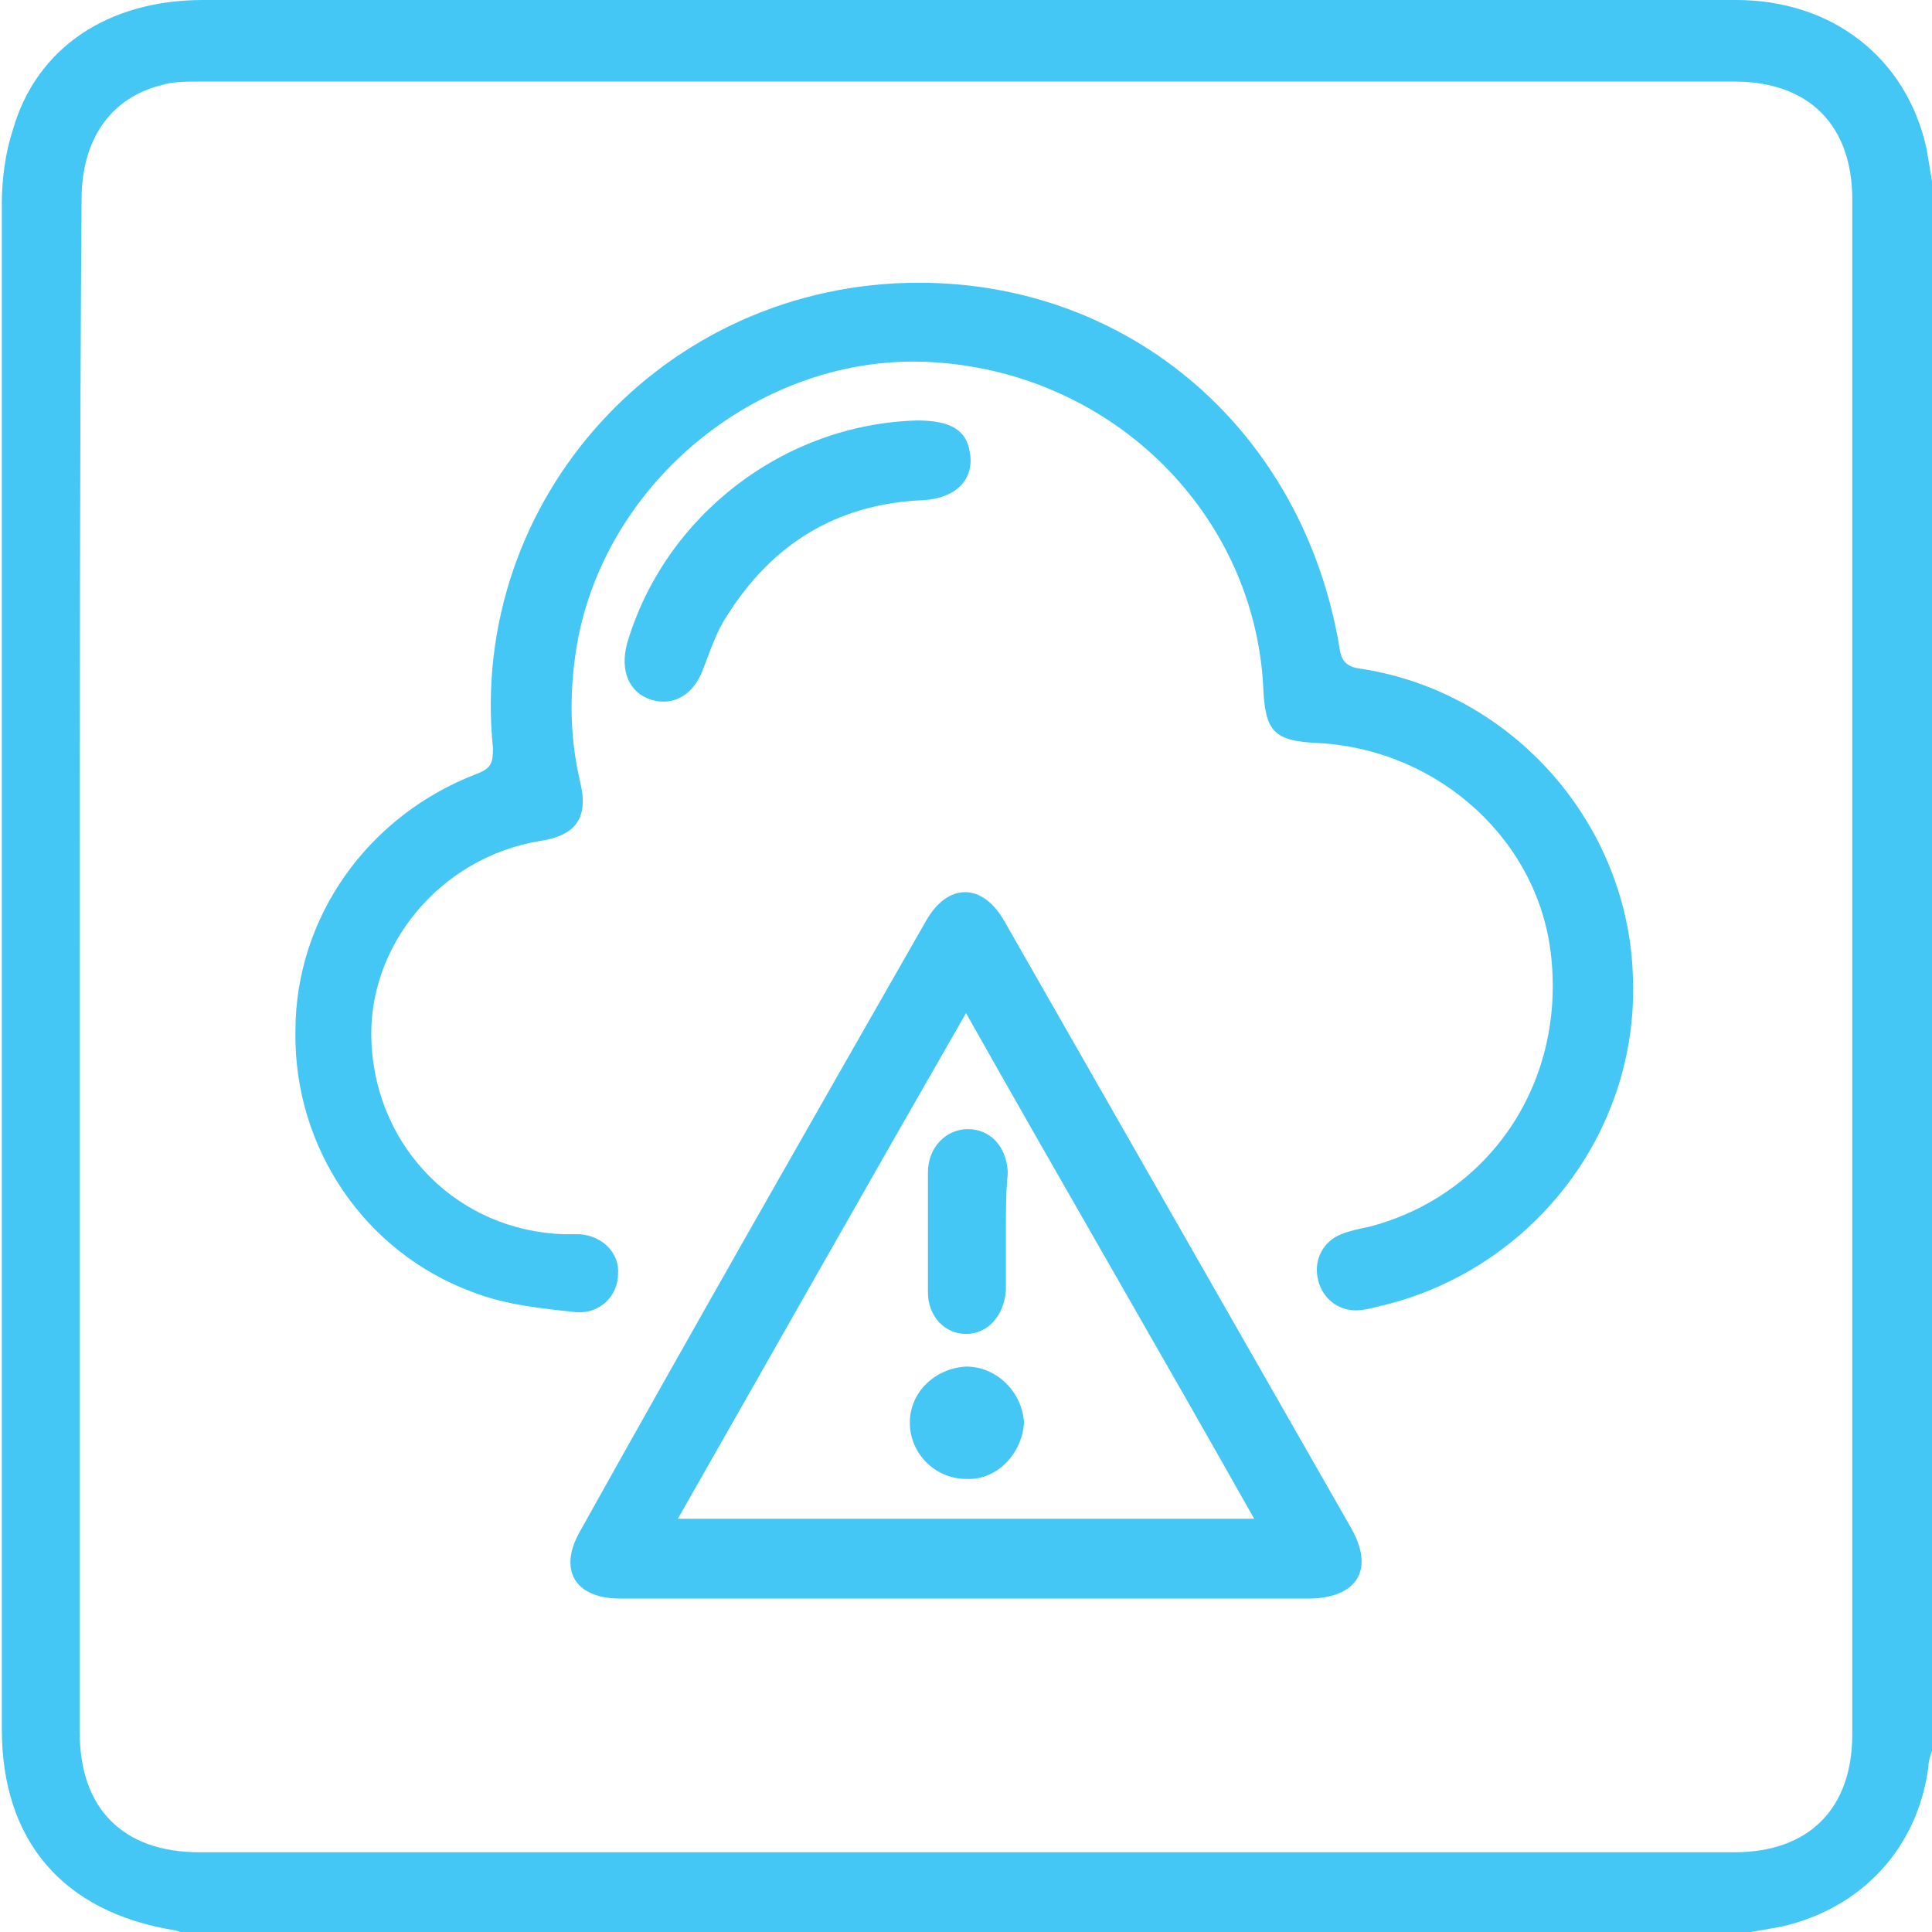 <svg width="55" height="55" viewBox="0 0 55 55" fill="none" xmlns="http://www.w3.org/2000/svg">
<g clip-path="url(#clip0_4_2348)">
<path d="M49.841 55C34.93 55 20.07 55 5.16 55C5.108 55 5.005 54.948 4.953 54.948C1.806 54.432 0.052 52.42 0.052 49.221C0.052 34.723 0.052 20.225 0.052 5.779C0.052 5.108 0.155 4.334 0.361 3.715C1.032 1.341 3.096 0 5.779 0C17.233 0 28.687 0 40.141 0C43.236 0 46.332 0 49.428 0C52.162 0 54.278 1.651 54.845 4.231C54.897 4.54 54.948 4.85 55 5.159C55 20.07 55 34.981 55 49.84C54.948 49.995 54.897 50.15 54.897 50.305C54.587 52.627 52.988 54.329 50.718 54.845C50.46 54.897 50.15 54.948 49.841 55ZM2.27 27.448C2.27 34.723 2.27 42.05 2.27 49.325C2.27 51.492 3.508 52.73 5.675 52.73C20.225 52.73 34.775 52.73 49.376 52.73C51.492 52.73 52.73 51.492 52.73 49.376C52.73 34.827 52.73 20.225 52.73 5.675C52.73 3.56 51.492 2.322 49.376 2.322C34.827 2.322 20.277 2.322 5.675 2.322C5.314 2.322 4.902 2.322 4.592 2.425C3.147 2.786 2.322 3.973 2.322 5.675C2.27 12.899 2.27 20.174 2.27 27.448Z" fill="#44C7F4"/>
<path d="M26.159 8.049C32.195 8.049 37.097 12.28 38.129 18.419C38.18 18.832 38.335 18.987 38.748 19.038C43.082 19.709 46.384 23.476 46.487 27.861C46.642 32.298 43.546 36.22 39.212 37.2C39.006 37.252 38.799 37.303 38.593 37.303C38.077 37.303 37.613 36.942 37.51 36.374C37.406 35.858 37.664 35.343 38.18 35.136C38.438 35.033 38.696 34.981 38.954 34.93C42.359 34.053 44.526 30.905 44.165 27.294C43.856 23.992 41.018 21.36 37.561 21.154C36.271 21.102 36.013 20.844 35.962 19.555C35.704 14.653 31.731 10.68 26.675 10.319C21.928 9.958 17.387 13.466 16.459 18.161C16.201 19.555 16.201 20.896 16.51 22.237C16.768 23.269 16.407 23.785 15.375 23.94C12.538 24.404 10.422 26.933 10.577 29.719C10.732 32.711 13.054 35.033 16.046 35.136C16.201 35.136 16.356 35.136 16.51 35.136C17.181 35.188 17.645 35.704 17.594 36.271C17.594 36.89 17.078 37.406 16.407 37.355C15.427 37.252 14.395 37.148 13.466 36.787C10.371 35.652 8.358 32.66 8.41 29.358C8.41 26.107 10.474 23.218 13.569 22.031C13.982 21.876 14.034 21.721 14.034 21.309C13.312 14.24 18.884 8.049 26.159 8.049Z" fill="#44C7F4"/>
<path d="M27.5 45.507C24.198 45.507 20.896 45.507 17.645 45.507C16.356 45.507 15.891 44.681 16.51 43.597C19.761 37.767 23.063 31.989 26.365 26.21C26.984 25.127 27.964 25.127 28.584 26.21C31.886 31.989 35.188 37.767 38.49 43.546C39.109 44.681 38.645 45.455 37.355 45.507C34.053 45.507 30.75 45.507 27.5 45.507ZM27.5 28.841C24.714 33.691 22.031 38.438 19.297 43.236C24.817 43.236 30.235 43.236 35.704 43.236C32.969 38.386 30.235 33.691 27.5 28.841Z" fill="#44C7F4"/>
<path d="M26.107 11.97C27.036 11.97 27.5 12.228 27.603 12.847C27.758 13.621 27.242 14.188 26.262 14.24C23.837 14.343 21.979 15.478 20.689 17.542C20.38 18.007 20.225 18.523 20.019 19.038C19.761 19.761 19.193 20.122 18.523 19.916C17.903 19.709 17.645 19.09 17.852 18.316C18.935 14.653 22.341 12.073 26.107 11.97Z" fill="#44C7F4"/>
<path d="M28.635 35.084C28.635 35.652 28.635 36.168 28.635 36.736C28.584 37.458 28.119 37.974 27.5 37.974C26.881 37.974 26.416 37.458 26.416 36.787C26.416 35.652 26.416 34.517 26.416 33.382C26.416 32.66 26.933 32.144 27.552 32.144C28.171 32.144 28.635 32.608 28.687 33.33C28.687 33.382 28.687 33.433 28.687 33.433C28.635 33.949 28.635 34.517 28.635 35.084Z" fill="#44C7F4"/>
<path d="M27.5 42.101C26.623 42.101 25.901 41.379 25.901 40.502C25.901 39.625 26.623 38.954 27.5 38.903C28.377 38.903 29.099 39.625 29.151 40.502C29.099 41.379 28.377 42.153 27.5 42.101Z" fill="#44C7F4"/>
</g>
<defs>
<clipPath id="clip0_4_2348">
<rect width="55" height="55" fill="white"/>
</clipPath>
</defs>
</svg>
